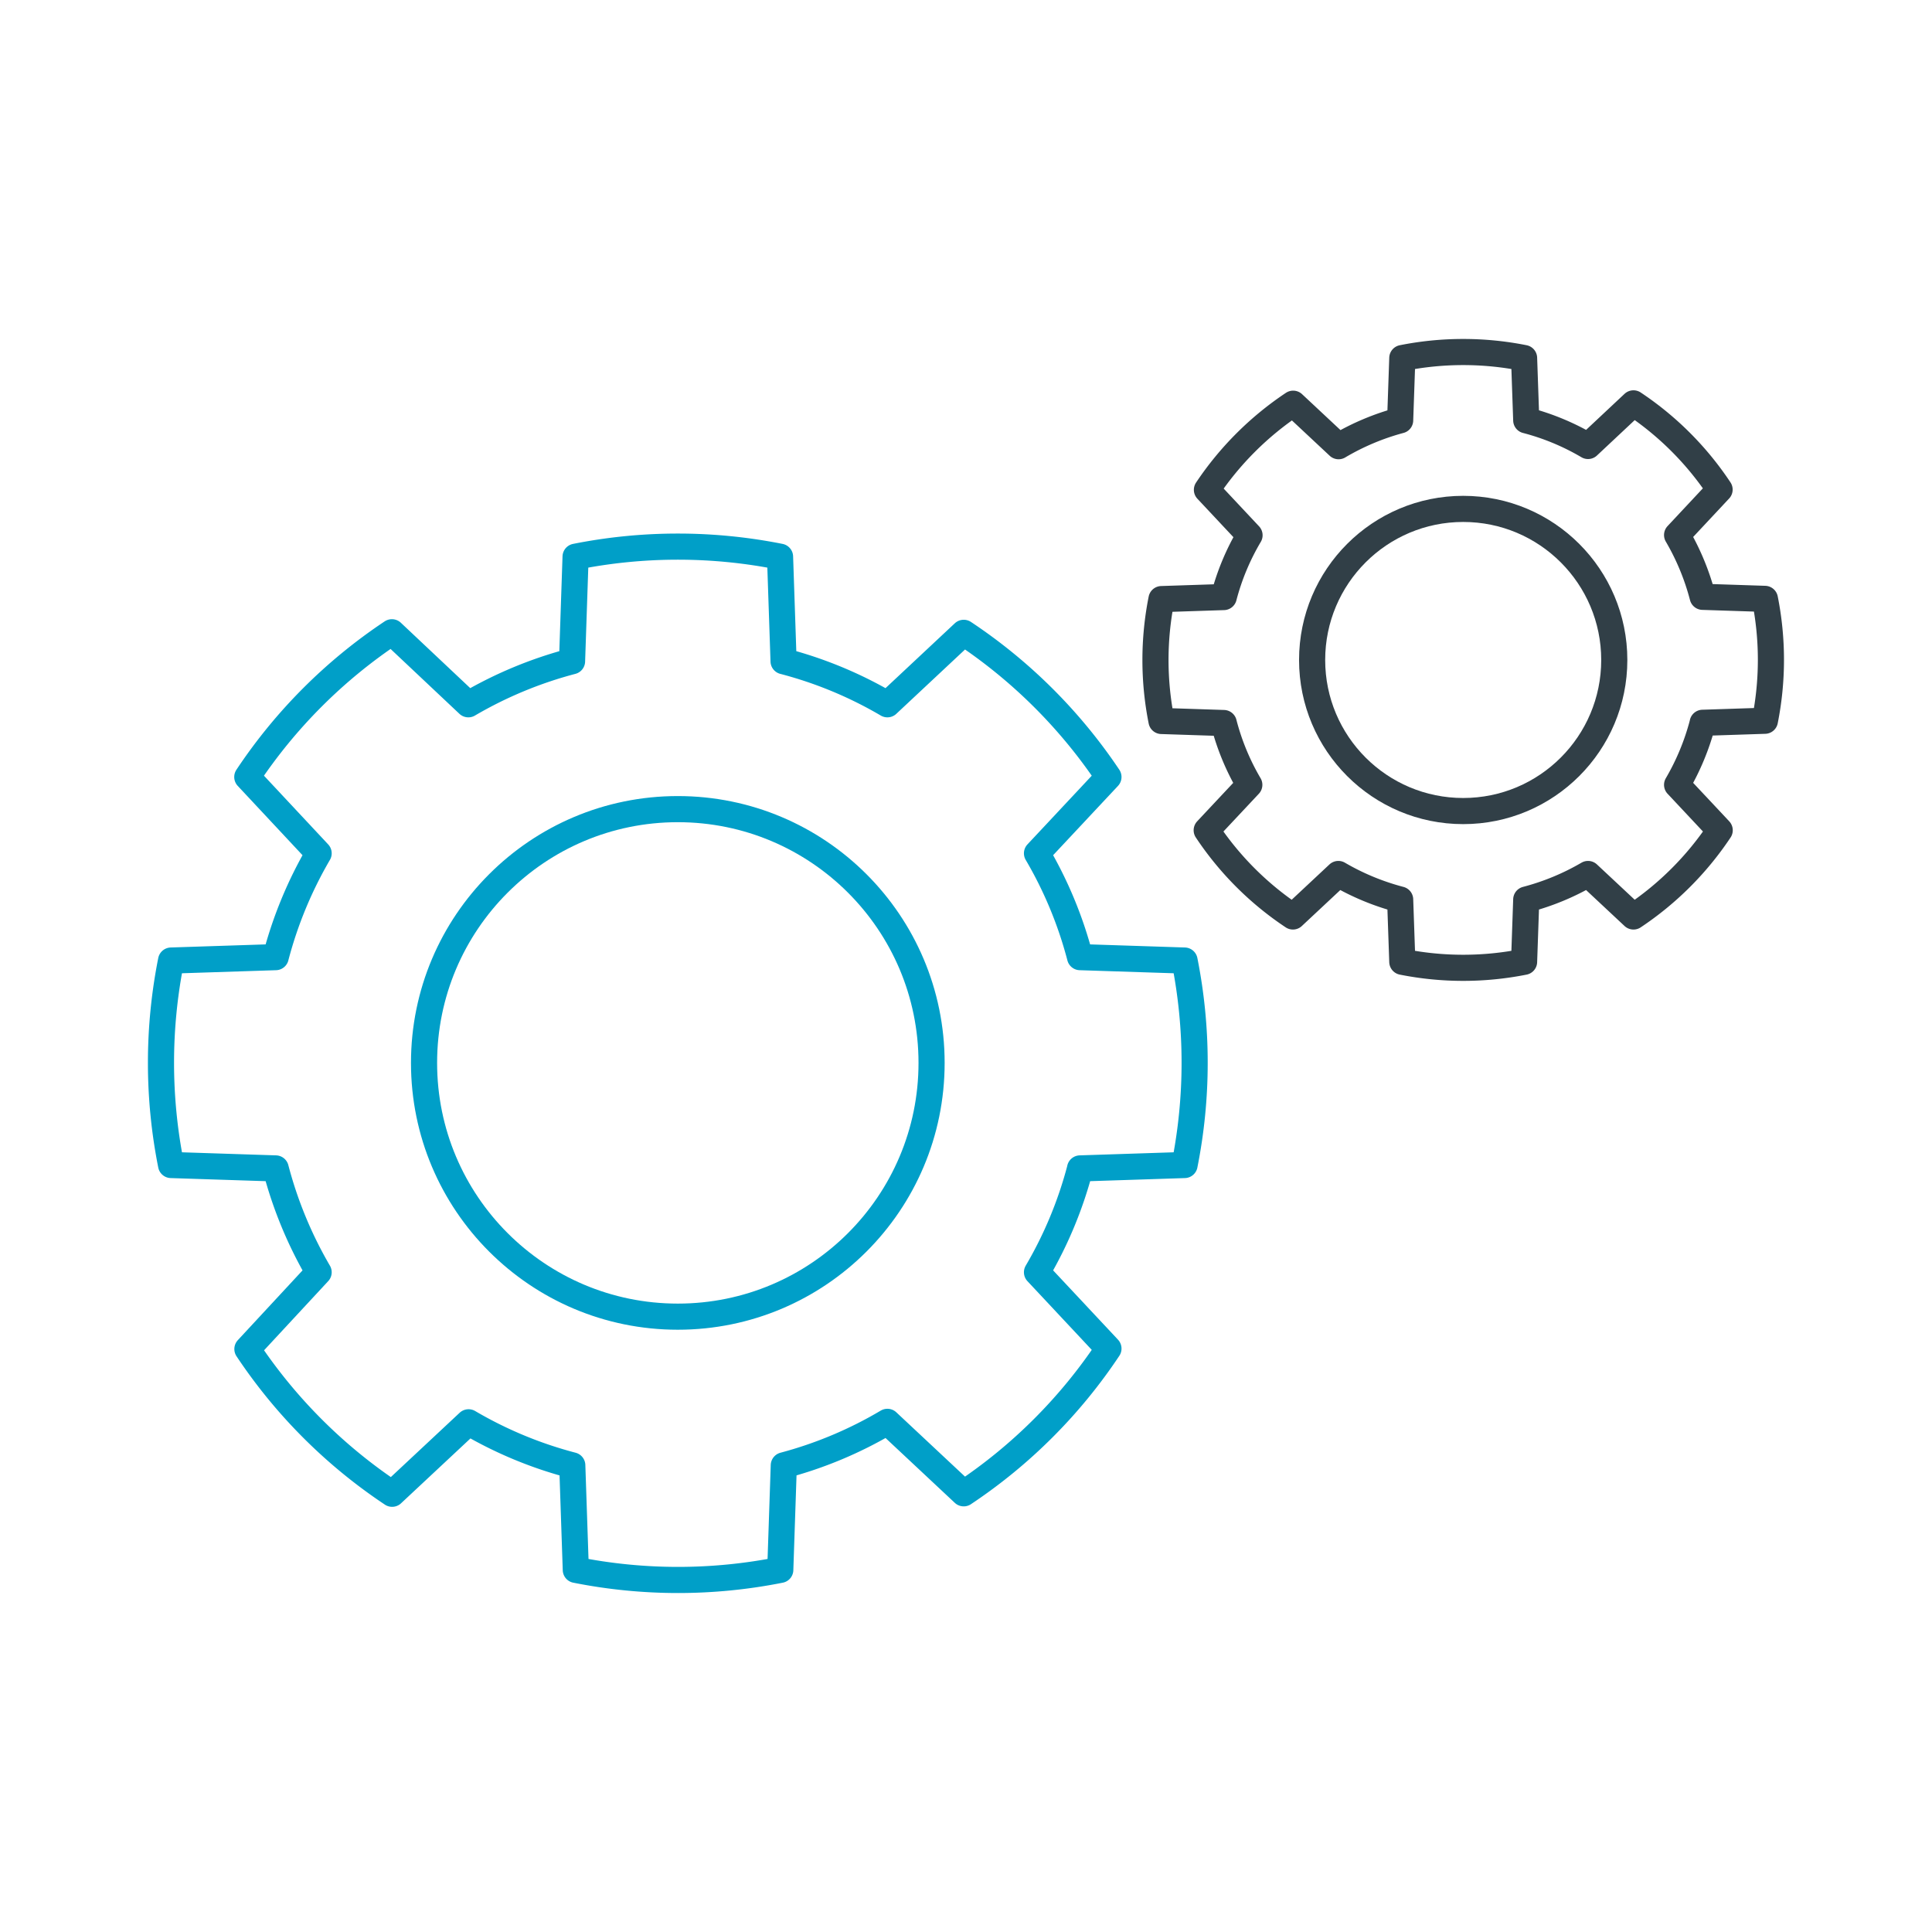 <svg xmlns="http://www.w3.org/2000/svg" id="Livello_1" data-name="Livello 1" viewBox="0 0 170.08 170.08"><defs><style>.cls-1,.cls-2{fill:none;stroke-linejoin:round;stroke-width:2.3px;}.cls-1{stroke:#009fc8;}.cls-2{stroke:#313f47;}</style></defs><path class="cls-1" d="M95.08,102.88A36.07,36.07,0,0,1,91.29,112l6.29,6.72a45.72,45.72,0,0,1-12.74,12.74l-6.72-6.29A36,36,0,0,1,69,129h0l-.31,9.2a46,46,0,0,1-18,0l-.31-9.2a36,36,0,0,1-9.13-3.79l-6.73,6.29a45.72,45.72,0,0,1-12.74-12.74L28.05,112a36.41,36.41,0,0,1-3.78-9.14h0l-9.21-.3a46.05,46.05,0,0,1,0-18l9.21-.3h0a36.41,36.41,0,0,1,3.78-9.14L21.77,68.4A45.69,45.69,0,0,1,34.5,55.66L41.23,62a36.36,36.36,0,0,1,9.13-3.79l.31-9.2a46,46,0,0,1,18,0l.31,9.2h0A36,36,0,0,1,78.12,62l6.72-6.29A45.85,45.85,0,0,1,97.58,68.4l-6.29,6.72a36.07,36.07,0,0,1,3.79,9.14h0l9.2.3a46.05,46.05,0,0,1,0,18l-9.2.3Z"></path><circle class="cls-1" cx="59.67" cy="93.57" r="22.34"></circle><path class="cls-2" d="M149.89,63.65a21.53,21.53,0,0,1-2.25,5.44l3.75,4a27.29,27.29,0,0,1-7.59,7.59l-4-3.74a21.68,21.68,0,0,1-5.44,2.25h0l-.19,5.48a27.37,27.37,0,0,1-10.72,0l-.19-5.48a21.68,21.68,0,0,1-5.44-2.25l-4,3.74a27.16,27.16,0,0,1-7.59-7.59l3.75-4a21.17,21.17,0,0,1-2.25-5.44h0l-5.48-.18a27.42,27.42,0,0,1,0-10.73l5.48-.18h0A21.17,21.17,0,0,1,110,47.12l-3.75-4a27.39,27.39,0,0,1,7.59-7.58l4,3.74A21.68,21.68,0,0,1,123.26,37l.19-5.48a27.37,27.37,0,0,1,10.72,0l.19,5.48h0a21.34,21.34,0,0,1,5.44,2.26l4-3.75a27.12,27.12,0,0,1,7.58,7.59l-3.74,4a21.53,21.53,0,0,1,2.25,5.44h0l5.48.18a27.42,27.42,0,0,1,0,10.73l-5.48.18Z"></path><circle class="cls-2" cx="128.81" cy="58.1" r="13.3"></circle></svg>